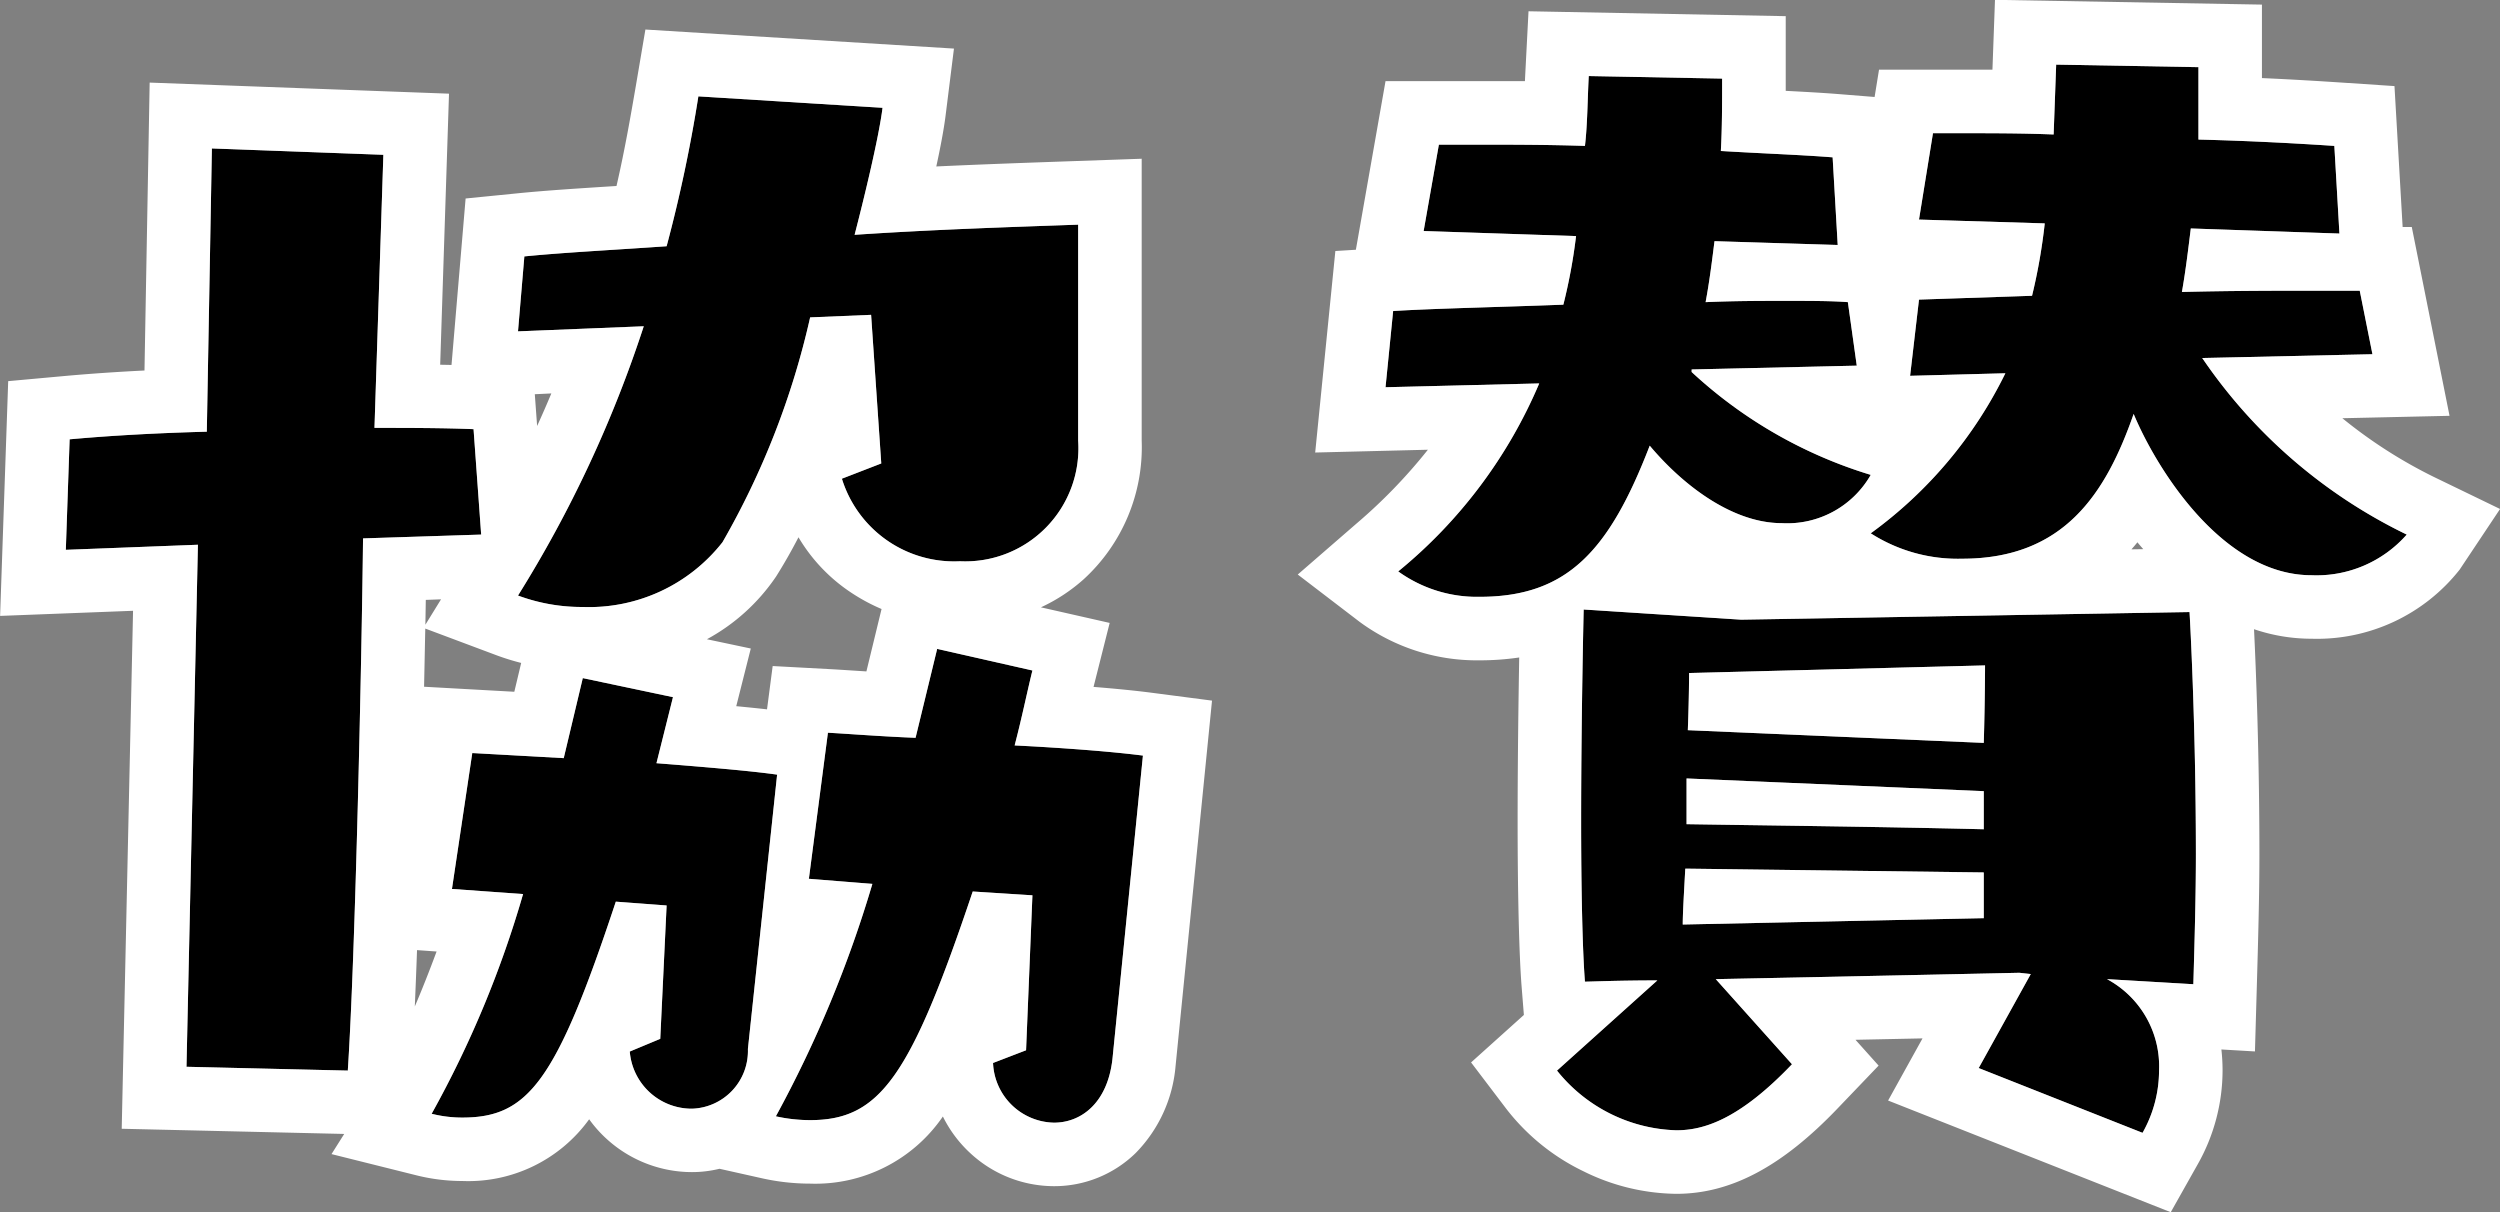 <svg xmlns="http://www.w3.org/2000/svg" width="78.73" height="38.176" viewBox="0 0 78.73 38.176"><rect x="0" y="0" width="78.73" height="38.176" fill="#808080" stroke="none"/><g transform="translate(-921.067 -4002.725)"><path d="M-28.48-.56c.24-3.64.44-13.08.48-16.76l3.72-.12-.24-3.32c-1-.04-2.04-.04-3.12-.04l.28-8.6-5.4-.2-.16,8.92c-1.52.04-3,.12-4.32.24l-.12,3.48,4.16-.16L-33.56-.68Zm16.8-19.12-1.24.48A3.7,3.7,0,0,0-9.2-16.6a3.562,3.562,0,0,0,3.72-3.8v-6.8c-2.28.08-4.68.16-7.04.32.28-1.08.76-3.04.88-4l-5.8-.36a45.945,45.945,0,0,1-1,4.72c-1.72.12-3.28.2-4.48.32l-.2,2.36,3.96-.16a38.582,38.582,0,0,1-3.96,8.48,5.762,5.762,0,0,0,2.04.36,5.342,5.342,0,0,0,4.4-2.04,25.366,25.366,0,0,0,2.76-7.08l1.92-.08ZM-7.12-1.2l-1.04.4A1.96,1.96,0,0,0-6.24,1.08c.84,0,1.68-.6,1.84-2l.96-9.56c-.92-.12-2.44-.24-4.04-.32.24-.92.4-1.72.56-2.36l-3-.68-.68,2.8c-1.04-.04-2.04-.12-2.76-.16l-.6,4.6,2,.16A37.434,37.434,0,0,1-15,.88,4.965,4.965,0,0,0-13.92,1c2.2,0,3.16-1.36,5.12-7.2l1.88.12Zm-11.52-.36-.96.4A1.957,1.957,0,0,0-17.64.64a1.819,1.819,0,0,0,1.76-1.88l.92-8.64c-.84-.12-2.28-.24-3.8-.36l.52-2.08-2.84-.6-.6,2.52-2.88-.16-.64,4.28,2.24.16A33.1,33.1,0,0,1-25.84.8a3.945,3.945,0,0,0,.96.12c2.08,0,2.96-1.12,4.84-6.8l1.6.12ZM28.04,1.4a4,4,0,0,0,.52-1.96,3.116,3.116,0,0,0-1.64-2.88l2.72.16c.04-1.4.08-2.8.08-4.08,0-4.24-.2-7.64-.2-7.64l-14.12.24-4.96-.32s-.08,3.44-.08,6.68c0,2.04.04,4.04.12,5.04.16,0,1.04-.04,2.28-.04L9.6-.56a5,5,0,0,0,3.76,1.88C14.2,1.32,15.32,1,17-.76L14.6-3.44c4.04-.08,9.56-.2,9.56-.2l.36.04L22.88-.64Zm7.24-24.52-.4-2H33.56c-1.24,0-2.72,0-4.28.04.12-.68.2-1.36.28-2l4.68.16-.16-2.76c-1.2-.08-2.68-.16-4.28-.2v-2.28l-4.48-.08-.08,2.2c-1-.04-2-.04-2.84-.04h-.96L21-27.36l3.96.12a17.943,17.943,0,0,1-.4,2.28L21-24.84l-.28,2.4,3-.08a13.621,13.621,0,0,1-4.24,5.04,5.084,5.084,0,0,0,2.88.8c3.2,0,4.52-2.04,5.4-4.56.68,1.64,2.76,5.08,5.6,5.08a3.78,3.78,0,0,0,3-1.28A16.439,16.439,0,0,1,29.92-23Zm-16.24.36-.28-2c-.52-.04-1.2-.04-1.96-.04s-1.6,0-2.52.04c.12-.64.2-1.28.28-1.92l3.88.12-.16-2.76c-1-.08-2.2-.12-3.52-.2.04-.72.04-1.48.04-2.28l-4.2-.08c-.04.76-.04,1.52-.12,2.2-1.2-.04-2.4-.04-3.4-.04H5.88L5.4-27l4.8.16a17.262,17.262,0,0,1-.4,2.16c-2.12.08-4.08.12-5.36.2l-.24,2.4,4.84-.12A15.412,15.412,0,0,1,4.6-16.28a4.24,4.24,0,0,0,2.56.8c2.76,0,4.08-1.44,5.36-4.76,1.04,1.24,2.6,2.44,4.16,2.44a3.027,3.027,0,0,0,2.8-1.52,14.467,14.467,0,0,1-5.64-3.24v-.08Zm4.04,9.44s0,1.08-.04,2.44l-9.32-.4c.04-1.04.04-1.8.04-1.8Zm-.04,7.96-9.48.2c0-.36.04-1,.08-1.76l9.4.12Zm0-2.8c-3.24-.08-6.88-.12-9.36-.16V-9.76l9.36.4Z" transform="translate(960.5 4037)"/><path d="M28.04,1.4a4,4,0,0,0,.52-1.96,3.116,3.116,0,0,0-1.64-2.88l2.72.16c.04-1.4.08-2.8.08-4.08,0-4.24-.2-7.64-.2-7.64l-14.12.24-4.96-.32s-.08,3.44-.08,6.68c0,2.04.04,4.04.12,5.04.16,0,1.04-.04,2.28-.04L9.6-.56a5,5,0,0,0,3.76,1.88C14.2,1.32,15.32,1,17-.76L14.6-3.44c4.04-.08,9.56-.2,9.56-.2l.36.04L22.88-.64,28.04,1.4M13.64-6.92l9.4.12v1.44l-9.48.2c0-.36.04-1,.08-1.76m.04-2.84,9.36.4v1.2c-3.24-.08-6.88-.12-9.36-.16V-9.76m9.4-3.56s0,1.08-.04,2.44l-9.32-.4c.04-1.04.04-1.8.04-1.8l9.32-.24M-6.24,1.08c.84,0,1.68-.6,1.84-2l.96-9.56c-.92-.12-2.44-.24-4.04-.32.24-.92.4-1.72.56-2.36l-3-.68-.68,2.8c-1.04-.04-2.04-.12-2.76-.16l-.6,4.6,2,.16A37.434,37.434,0,0,1-15,.88,4.965,4.965,0,0,0-13.92,1c2.2,0,3.16-1.36,5.12-7.2l1.88.12-.2,4.88-1.04.4A1.96,1.96,0,0,0-6.24,1.08M-24.88.92c2.08,0,2.96-1.12,4.84-6.8l1.6.12-.2,4.2-.96.4A1.957,1.957,0,0,0-17.64.64a1.819,1.819,0,0,0,1.76-1.88l.92-8.64c-.84-.12-2.28-.24-3.8-.36l.52-2.08-2.84-.6-.6,2.52-2.88-.16-.64,4.28,2.24.16A33.1,33.1,0,0,1-25.84.8a3.945,3.945,0,0,0,.96.12m-3.6-1.48c.24-3.64.44-13.08.48-16.76l3.72-.12-.24-3.32c-1-.04-2.04-.04-3.12-.04l.28-8.6-5.4-.2-.16,8.92c-1.52.04-3,.12-4.32.24l-.12,3.48,4.16-.16L-33.56-.68l5.08.12m7.4-14.6a5.342,5.342,0,0,0,4.4-2.04,25.366,25.366,0,0,0,2.76-7.08l1.92-.08.32,4.68-1.24.48A3.7,3.7,0,0,0-9.2-16.6a3.562,3.562,0,0,0,3.72-3.8v-6.8c-2.28.08-4.68.16-7.04.32.28-1.08.76-3.04.88-4l-5.8-.36a45.945,45.945,0,0,1-1,4.72c-1.72.12-3.28.2-4.48.32l-.2,2.36,3.96-.16a38.582,38.582,0,0,1-3.96,8.48,5.762,5.762,0,0,0,2.04.36m28.24-.32c2.76,0,4.08-1.44,5.36-4.76,1.04,1.24,2.6,2.44,4.16,2.44a3.027,3.027,0,0,0,2.8-1.52,14.467,14.467,0,0,1-5.64-3.24v-.08l5.2-.12-.28-2c-.52-.04-1.2-.04-1.96-.04s-1.6,0-2.52.04c.12-.64.2-1.28.28-1.92l3.88.12-.16-2.76c-1-.08-2.2-.12-3.52-.2.04-.72.04-1.48.04-2.28l-4.2-.08c-.04.76-.04,1.52-.12,2.2-1.2-.04-2.4-.04-3.4-.04H5.88L5.4-27l4.8.16a17.263,17.263,0,0,1-.4,2.16c-2.12.08-4.08.12-5.36.2l-.24,2.4,4.84-.12A15.412,15.412,0,0,1,4.6-16.28a4.24,4.24,0,0,0,2.56.8m26.2-.68a3.78,3.78,0,0,0,3-1.28A16.439,16.439,0,0,1,29.92-23l5.36-.12-.4-2H33.56c-1.24,0-2.72,0-4.28.04.12-.68.2-1.36.28-2l4.68.16-.16-2.76c-1.2-.08-2.68-.16-4.28-.2v-2.28l-4.48-.08-.08,2.2c-1-.04-2-.04-2.84-.04h-.96L21-27.36l3.96.12a17.943,17.943,0,0,1-.4,2.28L21-24.84l-.28,2.4,3-.08a13.621,13.621,0,0,1-4.24,5.04,5.084,5.084,0,0,0,2.88.8c3.2,0,4.52-2.04,5.4-4.56.68,1.64,2.76,5.08,5.6,5.08M28.928,3.9,20.027.383l1.084-1.957L19-1.53l.728.813L18.447.621c-1.758,1.841-3.374,2.7-5.087,2.7a6.722,6.722,0,0,1-2.923-.708A6.788,6.788,0,0,1,8.007.649L6.894-.817,8.557-2.312,8.486-3.2C8.407-4.19,8.36-6.133,8.36-8.4c0-1.885.027-3.853.05-5.17a8.4,8.4,0,0,1-1.25.09,6.226,6.226,0,0,1-3.775-1.211L1.436-16.182,3.289-17.79a16.662,16.662,0,0,0,2.245-2.322l-3.549.088.635-6.346.646-.04L4.2-31.72H7.08c.46,0,.971,0,1.51,0q.006-.133.013-.269l.1-1.931,8.1.154V-31.8q0,.194,0,.386c.58.03,1.131.06,1.64.1l1.159.093.139-.859H22.4c.283,0,.59,0,.913,0l.08-2.2,8.407.15v2.314c.788.035,1.595.081,2.413.135l1.761.117.257,4.438h.288l1.189,5.946-3.375.076a15.136,15.136,0,0,0,2.9,1.858l2.066,1-1.273,1.91A5.72,5.72,0,0,1,33.36-14.16a5.631,5.631,0,0,1-1.809-.3c.058,1.2.169,3.9.169,7.1,0,1.309-.041,2.747-.081,4.137l-.059,2.06-1.057-.062a5.95,5.95,0,0,1,.037.665,6.014,6.014,0,0,1-.777,2.941Zm-1.047-21.1q-.092.114-.19.225l.372-.006Q27.97-17.085,27.88-17.195ZM-6.24,3.08A3.884,3.884,0,0,1-8.866,2.05,3.955,3.955,0,0,1-9.74.886,4.867,4.867,0,0,1-13.92,3a6.992,6.992,0,0,1-1.514-.168l-1.34-.3a3.654,3.654,0,0,1-.866.105,3.99,3.99,0,0,1-2.627-.99,3.94,3.94,0,0,1-.612-.674,4.692,4.692,0,0,1-4,1.944,5.965,5.965,0,0,1-1.445-.18l-2.669-.667.4-.635L-35.6,1.272l.357-16.312-4.187.161.255-7.393,1.757-.16c.793-.072,1.641-.131,2.535-.175l.163-9.067,9.427.349-.278,8.536.357.007.444-5.242,1.654-.165c.851-.085,1.873-.151,2.955-.22l.143-.009c.267-1.161.452-2.241.61-3.158l.3-1.769,9.717.6-.264,2.112c-.054.434-.164,1.008-.292,1.6,1.369-.064,2.729-.112,4.062-.159l2.406-.084V-20.4A5.638,5.638,0,0,1-5.3-16.038a5.441,5.441,0,0,1-1.352.889l2.165.491-.5,1.984-.008.031c.707.057,1.33.119,1.806.181l1.925.251L-2.413-.693A4.438,4.438,0,0,1-3.672,2.04,3.668,3.668,0,0,1-6.24,3.08ZM-26.3-4.354c-.022.628-.046,1.224-.07,1.775.227-.532.457-1.112.686-1.731Zm10.053-7.682c.347.033.674.066.969.1L-15.1-13.3l1.854.1c.252.014.534.033.833.052l.265.017.477-1.965a5.85,5.85,0,0,1-.916-.489,5.371,5.371,0,0,1-1.7-1.77c-.22.424-.454.837-.7,1.227l-.022.033a6.2,6.2,0,0,1-2.162,1.951l1.382.292Zm-9.828-.612,2.839.158.216-.908a7.518,7.518,0,0,1-.8-.25l-2.22-.832C-26.053-13.9-26.064-13.284-26.078-12.647Zm.051-2.735q-.006.379-.013.782l.493-.8Zm3.433-6.477.073,1q.233-.51.448-1.025Z" transform="translate(960.5 4037)" fill="#fff"/></g></svg>